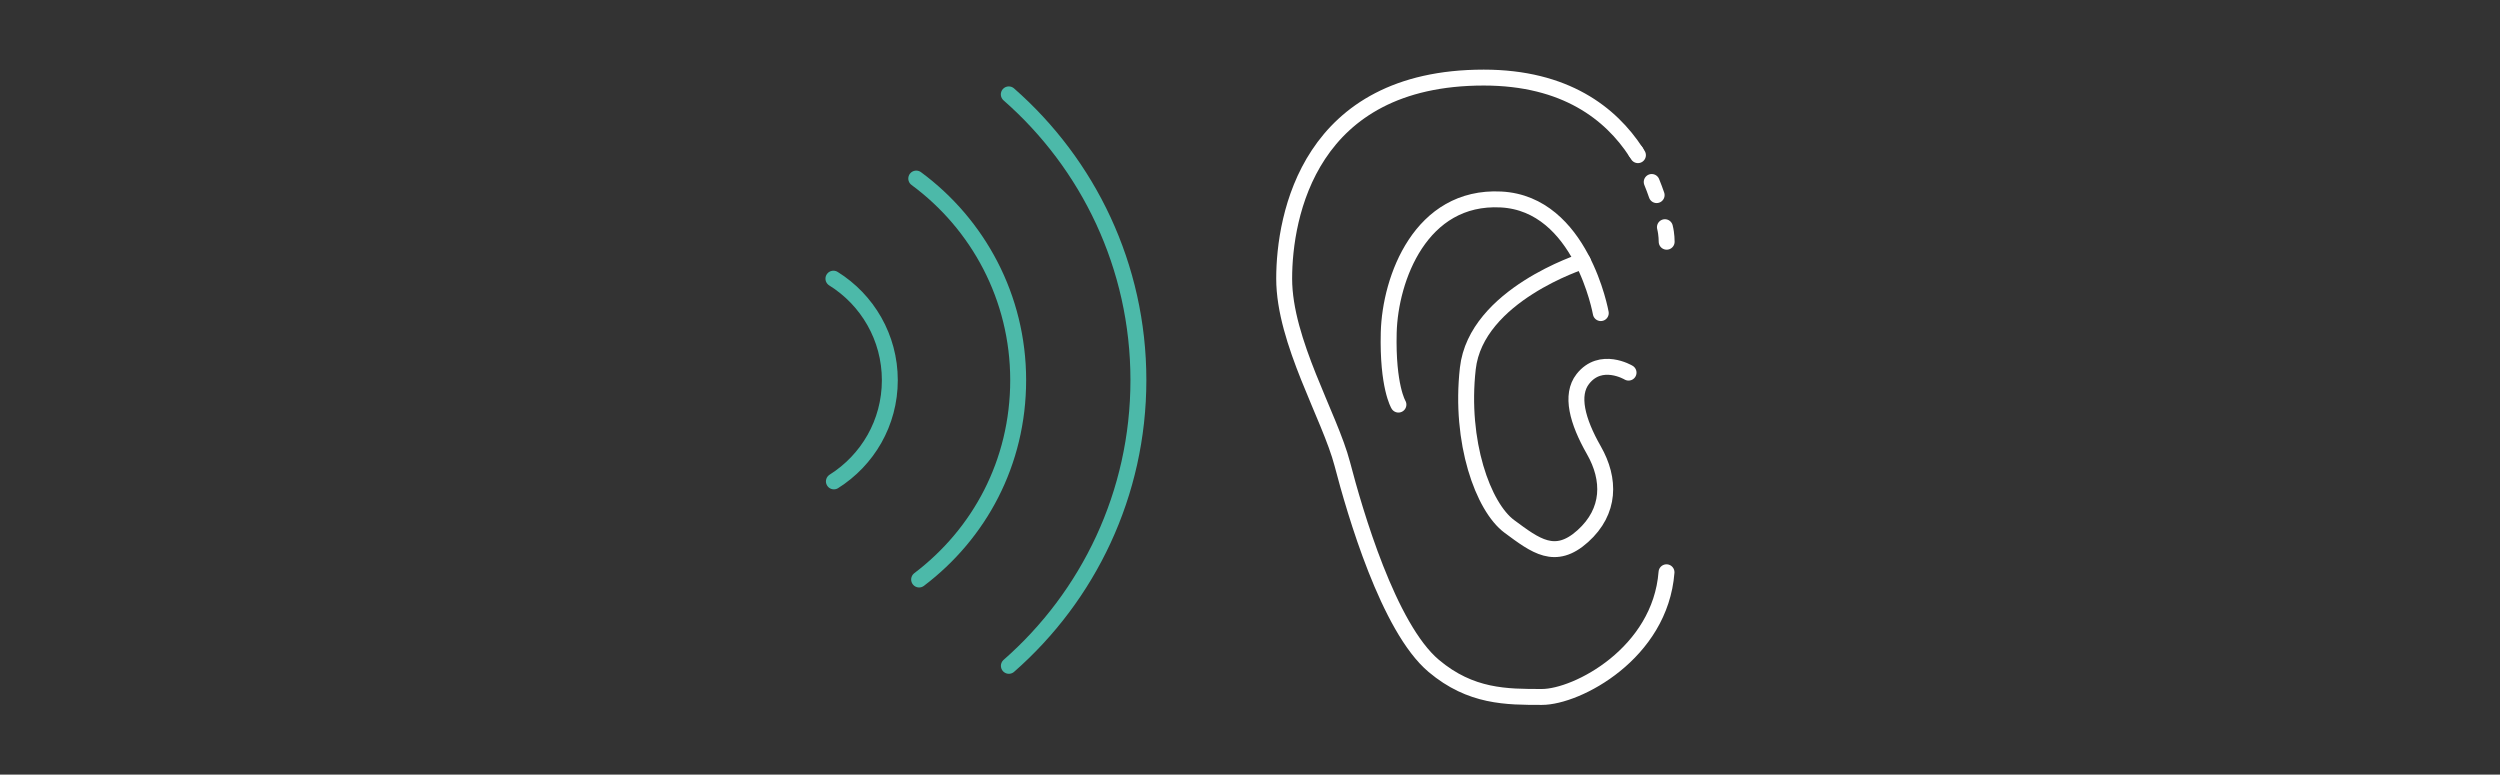 <?xml version="1.0" encoding="UTF-8"?><svg id="Ebene_1" xmlns="http://www.w3.org/2000/svg" viewBox="0 0 314.19 97.35"><rect x="0" y="0" width="314.19" height="97.35" fill="#333333" stroke="none"/><path d="m104.74,35.02c4.26,2.65,7.09,7.38,7.09,12.76s-2.81,10.06-7.03,12.72" fill="none" stroke="#4cb9a9" stroke-linecap="round" stroke-linejoin="round" stroke-width="2"/><path d="m115.15,22.44c7.77,5.73,12.81,14.94,12.81,25.33s-4.88,19.32-12.45,25.06" fill="none" stroke="#4cb9a9" stroke-linecap="round" stroke-linejoin="round" stroke-width="2"/><path d="m126.78,11.86c9.98,8.75,16.29,21.6,16.29,35.91s-6.3,27.16-16.28,35.91" fill="none" stroke="#4cb9a9" stroke-linecap="round" stroke-linejoin="round" stroke-width="2"/><path d="m205.59,19.09c-3.15-4.81-8.84-9.34-19.12-9.34-21.94,0-25.08,17.37-25.08,25.27s5.75,17.31,7.31,23.31c1.57,6.01,5.79,20.56,11.49,25.36,4.65,3.91,9.14,3.9,13.58,3.9s14.89-5.49,15.67-15.67" fill="none" stroke="#fff" stroke-linecap="round" stroke-linejoin="round" stroke-width="2"/><path d="m205.85,19.5c-.08-.14-.17-.27-.26-.41" fill="none" stroke="#fff" stroke-linecap="round" stroke-linejoin="round" stroke-width="2"/><path d="m208.2,24.52c-.18-.53-.39-1.08-.62-1.65" fill="none" stroke="#fff" stroke-linecap="round" stroke-linejoin="round" stroke-width="2"/><path d="m209.46,30.38s.01-.92-.22-1.83" fill="none" stroke="#fff" stroke-linecap="round" stroke-linejoin="round" stroke-width="2"/><path d="m201.18,39.35s-2.44-13.76-12.54-14.28-13.93,9.93-14.11,16.72c-.17,6.79,1.22,9.06,1.22,9.06" fill="none" stroke="#fff" stroke-linecap="round" stroke-linejoin="round" stroke-width="2"/><path d="m198.92,32.82s-13.41,4.26-14.45,13.49c-1.04,9.23,1.92,17.41,5.22,19.85s5.75,4.35,9.23,1.22,3.48-7.14,1.39-10.8-2.96-6.95-1.39-8.95c2.26-2.89,5.75-.8,5.75-.8" fill="none" stroke="#fff" stroke-linecap="round" stroke-linejoin="round" stroke-width="2"/></svg>